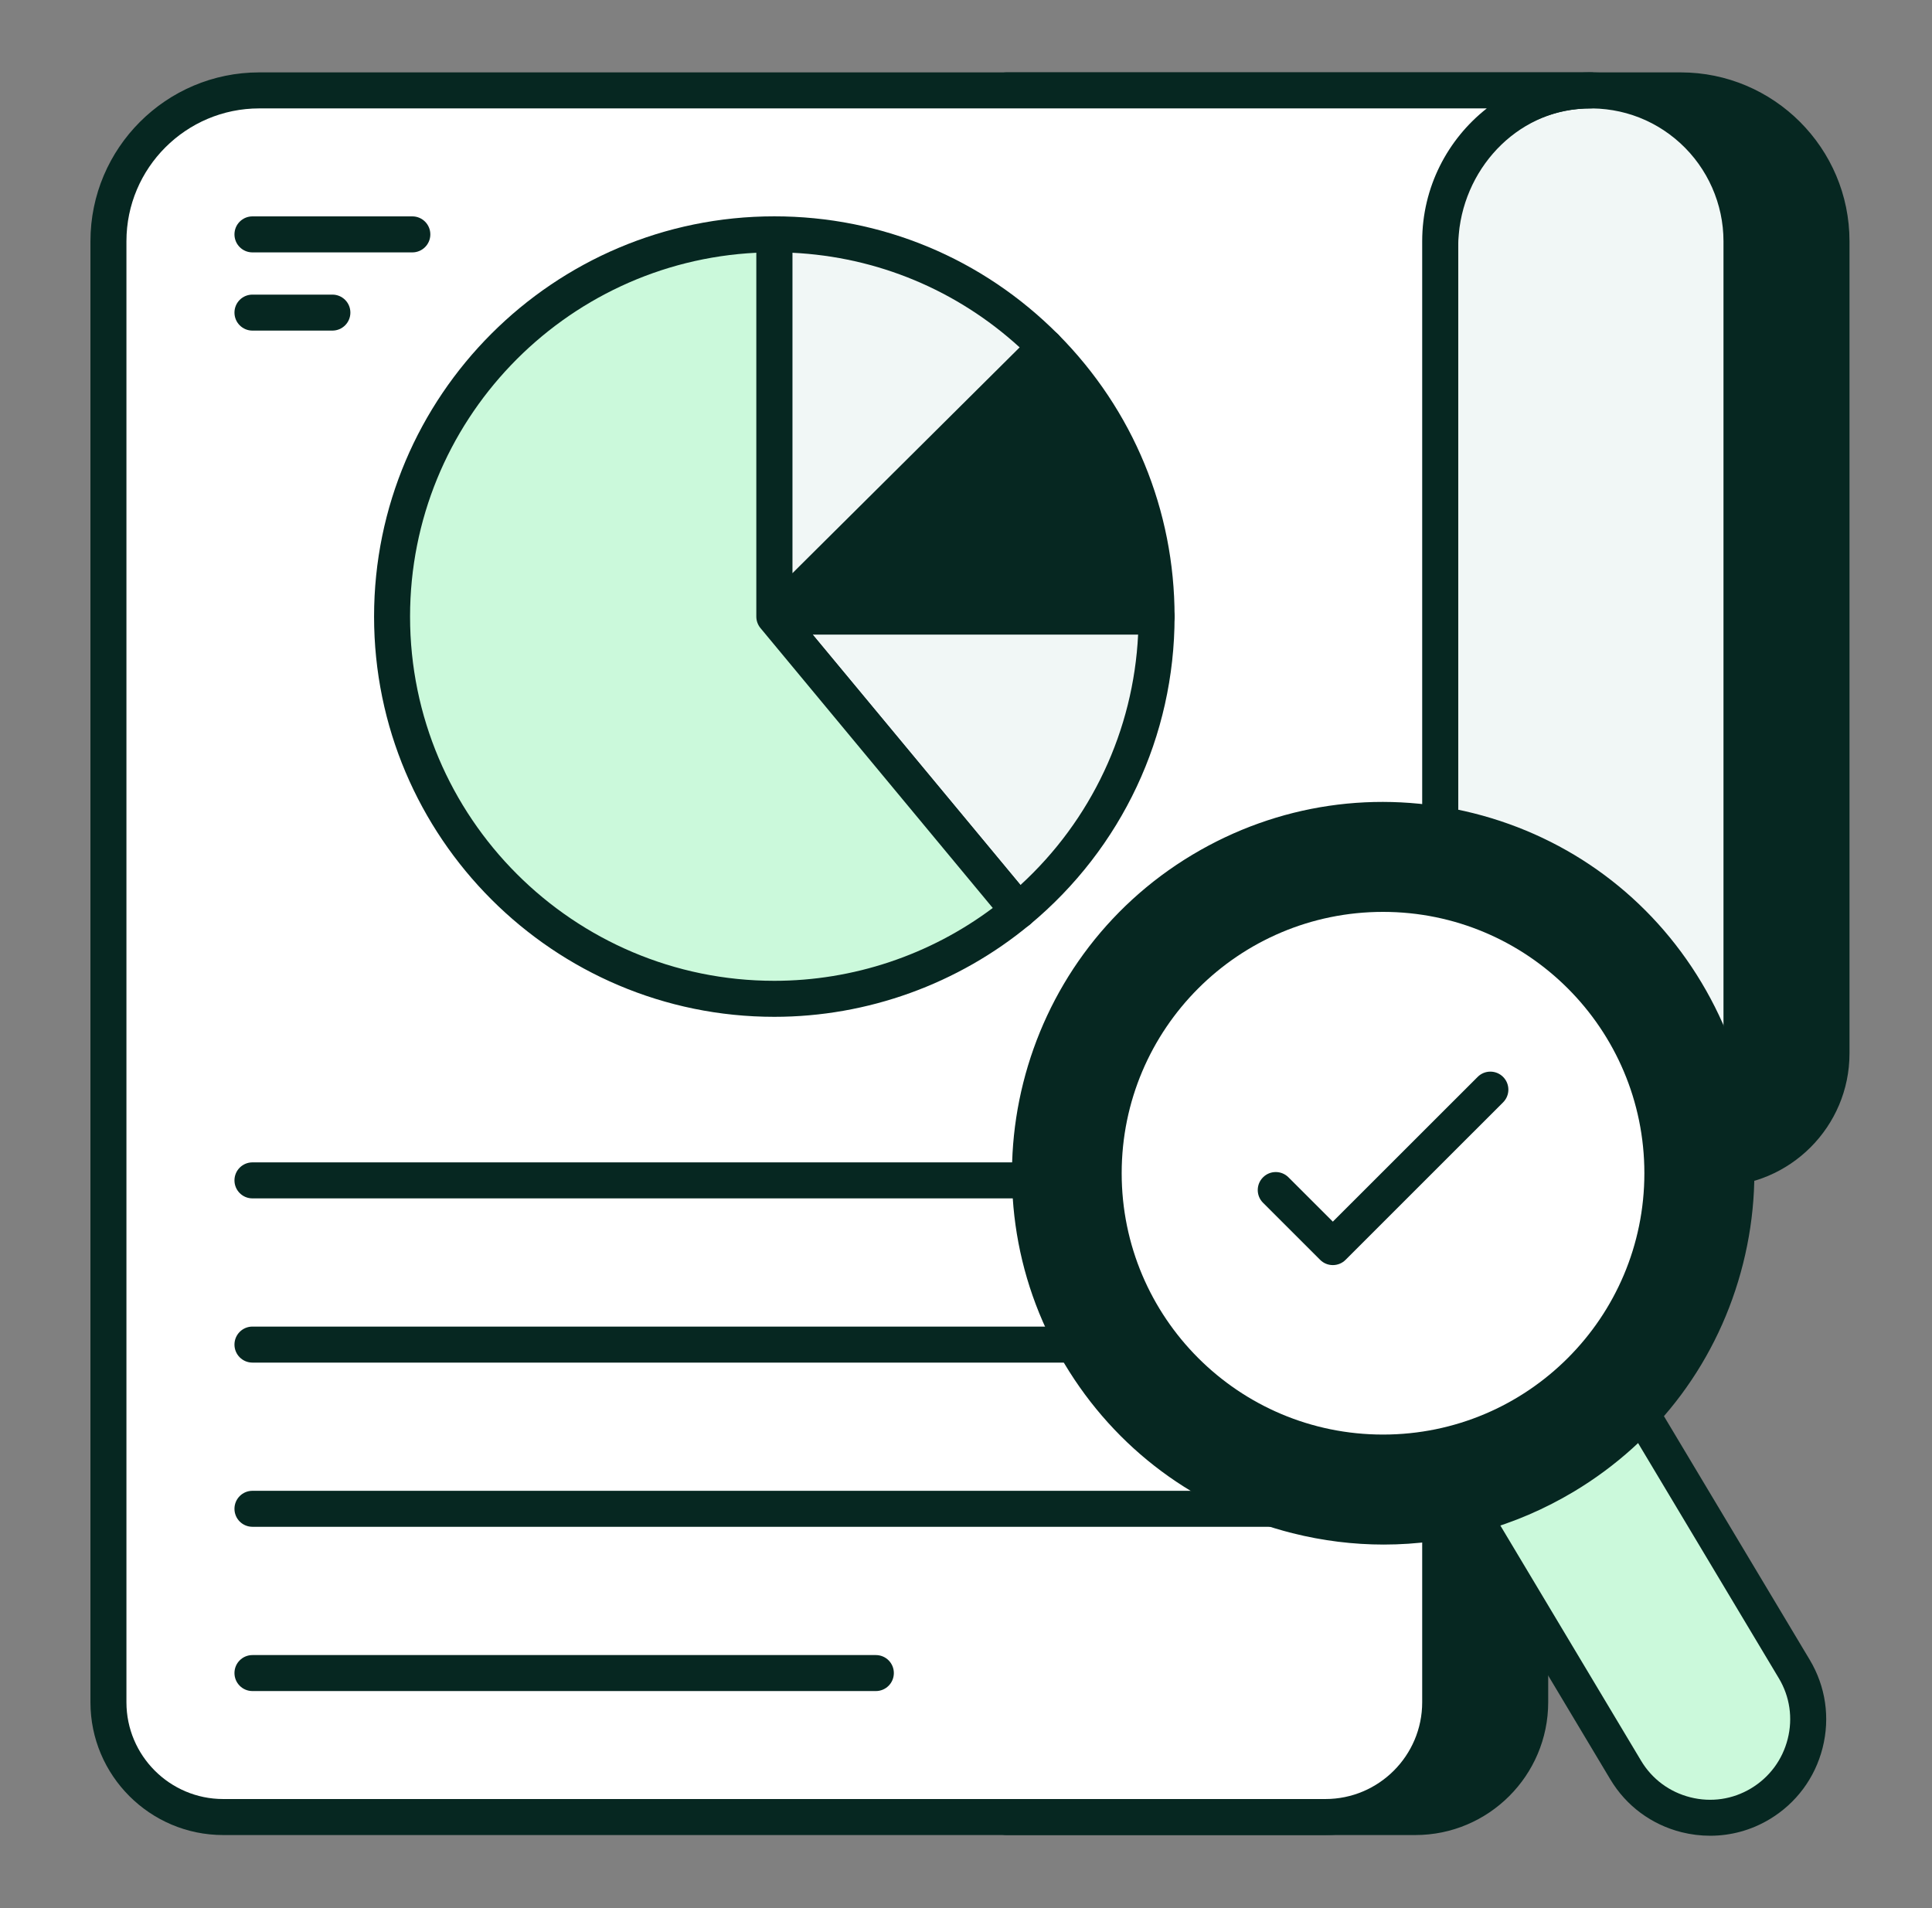 <svg xmlns="http://www.w3.org/2000/svg" width="81" height="80" viewBox="0 0 81 80" fill="none"><rect x="0" y="0" width="81" height="80" fill="#808080" stroke="none"/><path d="M71.973 48.981H64.154V71.367C64.154 74.023 61.996 76.181 59.339 76.181H42.197V3.789H70.463C73.965 3.789 76.788 6.627 76.788 10.114V44.166C76.788 46.838 74.629 48.981 71.973 48.981Z" fill="#062721"></path><path d="M59.338 76.937H42.197C41.779 76.937 41.442 76.599 41.442 76.182V3.79C41.442 3.373 41.779 3.035 42.197 3.035H70.463C74.366 3.035 77.541 6.21 77.541 10.114V44.167C77.541 47.238 75.043 49.736 71.973 49.736H64.909V71.367C64.909 74.439 62.41 76.937 59.338 76.937ZM42.951 75.427H59.338C61.578 75.427 63.399 73.606 63.399 71.367V48.981C63.399 48.564 63.737 48.227 64.154 48.227H71.973C74.212 48.227 76.032 46.406 76.032 44.167V10.114C76.032 7.043 73.534 4.545 70.463 4.545H42.951V75.427Z" fill="#062721"></path><path d="M68.202 48.985C70.859 48.985 73.013 46.831 73.013 44.174V10.114C73.013 6.433 69.868 3.475 66.098 3.816C62.807 4.113 60.379 7.057 60.379 10.362V48.985H68.202Z" fill="#F1F7F6"></path><path d="M68.201 49.742H60.38C59.963 49.742 59.626 49.404 59.626 48.987V10.364C59.626 6.596 62.438 3.39 66.03 3.066C68.051 2.882 69.979 3.53 71.462 4.886C72.927 6.225 73.768 8.131 73.768 10.115V44.176C73.768 47.245 71.27 49.742 68.201 49.742ZM61.135 48.233H68.201C70.438 48.233 72.258 46.412 72.258 44.176V10.115C72.258 8.554 71.596 7.055 70.444 6.001C69.276 4.935 67.751 4.426 66.166 4.569C63.344 4.824 61.135 7.37 61.135 10.364V48.233Z" fill="#062721"></path><path d="M66.69 3.789H10.871C7.378 3.789 4.546 6.621 4.546 10.114V71.37C4.546 74.027 6.7 76.181 9.358 76.181H55.569C58.226 76.181 60.38 74.027 60.38 71.37V10.114C60.38 6.627 63.203 3.789 66.69 3.789Z" fill="white"></path><path d="M55.569 76.937H9.358C6.289 76.937 3.792 74.44 3.792 71.371V10.114C3.792 6.21 6.967 3.035 10.87 3.035H66.689C67.107 3.035 67.444 3.373 67.444 3.79C67.444 4.207 67.107 4.545 66.689 4.545C63.626 4.545 61.135 7.043 61.135 10.114V71.371C61.135 74.44 58.638 76.937 55.569 76.937ZM10.87 4.545C7.799 4.545 5.301 7.043 5.301 10.114V71.371C5.301 73.607 7.121 75.427 9.358 75.427H55.569C57.805 75.427 59.626 73.607 59.626 71.371V10.114C59.626 7.855 60.686 5.842 62.334 4.545H10.87Z" fill="#062721"></path><path d="M36.721 70.9H10.584C10.167 70.9 9.83 70.562 9.83 70.145C9.83 69.728 10.167 69.391 10.584 69.391H36.721C37.138 69.391 37.475 69.728 37.475 70.145C37.475 70.562 37.138 70.9 36.721 70.9Z" fill="#062721"></path><path d="M54.343 64.013H10.584C10.167 64.013 9.83 63.676 9.83 63.259C9.83 62.842 10.167 62.504 10.584 62.504H54.343C54.76 62.504 55.098 62.842 55.098 63.259C55.098 63.676 54.76 64.013 54.343 64.013Z" fill="#062721"></path><path d="M54.343 57.129H10.584C10.167 57.129 9.83 56.791 9.83 56.374C9.83 55.957 10.167 55.619 10.584 55.619H54.343C54.76 55.619 55.098 55.957 55.098 56.374C55.098 56.791 54.76 57.129 54.343 57.129Z" fill="#062721"></path><path d="M54.343 50.244H10.584C10.167 50.244 9.83 49.906 9.83 49.489C9.83 49.072 10.167 48.734 10.584 48.734H54.343C54.76 48.734 55.098 49.072 55.098 49.489C55.098 49.906 54.76 50.244 54.343 50.244Z" fill="#062721"></path><path d="M17.287 10.582H10.584C10.167 10.582 9.83 10.244 9.83 9.827C9.83 9.41 10.167 9.072 10.584 9.072H17.287C17.704 9.072 18.042 9.41 18.042 9.827C18.042 10.244 17.704 10.582 17.287 10.582Z" fill="#062721"></path><path d="M13.935 13.861H10.584C10.167 13.861 9.83 13.523 9.83 13.106C9.83 12.689 10.167 12.352 10.584 12.352H13.935C14.352 12.352 14.69 12.689 14.69 13.106C14.69 13.523 14.352 13.861 13.935 13.861Z" fill="#062721"></path><path d="M68.387 58.543L75.229 69.98C76.391 71.922 75.754 74.458 73.799 75.628C71.856 76.79 69.32 76.153 68.158 74.21L61.316 62.773L68.387 58.543Z" fill="#CBF9DB"></path><path d="M71.701 76.966C71.302 76.966 70.9 76.918 70.5 76.818C69.237 76.499 68.175 75.712 67.511 74.599L60.668 63.162C60.565 62.989 60.534 62.785 60.583 62.59C60.633 62.395 60.757 62.229 60.928 62.127L67.999 57.898C68.357 57.681 68.818 57.798 69.033 58.157L75.876 69.593C76.542 70.708 76.734 72.017 76.414 73.28C76.094 74.545 75.302 75.609 74.185 76.278C73.423 76.734 72.57 76.966 71.701 76.966ZM62.35 63.035L68.805 73.824C69.263 74.59 69.996 75.134 70.868 75.354C71.743 75.575 72.643 75.442 73.41 74.982C74.182 74.519 74.729 73.784 74.95 72.91C75.171 72.039 75.04 71.135 74.582 70.369L68.125 59.58L62.35 63.035Z" fill="#062721"></path><path d="M48.489 25.849C48.489 21.441 46.708 17.45 43.828 14.553L32.463 25.849H48.489Z" fill="#062721"></path><path d="M48.49 26.605H32.464C32.159 26.605 31.883 26.421 31.767 26.138C31.65 25.857 31.715 25.531 31.932 25.316L43.297 14.018C43.44 13.877 43.67 13.853 43.832 13.799C44.031 13.799 44.224 13.88 44.364 14.021C47.511 17.189 49.245 21.39 49.245 25.851C49.245 26.268 48.907 26.605 48.49 26.605ZM34.293 25.096H47.717C47.546 21.57 46.18 18.259 43.813 15.634L34.293 25.096Z" fill="#062721"></path><path d="M43.828 14.554C40.926 11.634 36.906 9.824 32.463 9.824V25.85L43.828 14.554Z" fill="#F1F7F6"></path><path d="M32.464 26.606C32.367 26.606 32.268 26.587 32.174 26.548C31.892 26.43 31.709 26.156 31.709 25.851V9.825C31.709 9.408 32.047 9.07 32.464 9.07C36.963 9.07 41.189 10.829 44.364 14.022C44.506 14.163 44.584 14.356 44.584 14.555C44.584 14.756 44.503 14.947 44.361 15.089L32.996 26.386C32.852 26.529 32.66 26.606 32.464 26.606ZM33.219 10.597V24.036L42.749 14.564C40.114 12.159 36.779 10.77 33.219 10.597Z" fill="#062721"></path><path d="M48.489 25.852H32.463L42.697 38.182C46.235 35.243 48.489 30.811 48.489 25.852Z" fill="#F1F7F6"></path><path d="M42.697 38.938C42.674 38.938 42.651 38.936 42.628 38.935C42.427 38.916 42.245 38.82 42.116 38.665L31.884 26.334C31.696 26.109 31.657 25.796 31.782 25.531C31.906 25.267 32.172 25.098 32.464 25.098H48.49C48.907 25.098 49.245 25.435 49.245 25.852C49.245 30.855 47.034 35.56 43.179 38.764C43.044 38.876 42.873 38.938 42.697 38.938ZM34.071 26.607L42.784 37.105C45.754 34.383 47.52 30.625 47.716 26.607H34.071Z" fill="#062721"></path><path d="M32.463 9.824C23.612 9.824 16.437 16.999 16.437 25.85C16.437 34.701 23.612 41.876 32.463 41.876C36.354 41.876 39.92 40.487 42.696 38.181L32.463 25.85V9.824Z" fill="#CBF9DB"></path><path d="M32.464 42.632C23.211 42.632 15.683 35.104 15.683 25.851C15.683 16.598 23.211 9.07 32.464 9.07C32.881 9.07 33.218 9.408 33.218 9.825V25.578L43.277 37.699C43.544 38.021 43.5 38.495 43.179 38.762C40.173 41.258 36.367 42.632 32.464 42.632ZM31.709 10.597C23.637 10.992 17.192 17.683 17.192 25.851C17.192 34.272 24.043 41.122 32.464 41.122C35.764 41.122 38.988 40.043 41.622 38.068L31.883 26.333C31.771 26.197 31.709 26.026 31.709 25.851V10.597Z" fill="#062721"></path><path d="M57.985 63.996C66.163 63.996 72.792 57.366 72.792 49.188C72.792 41.01 66.163 34.381 57.985 34.381C49.807 34.381 43.177 41.01 43.177 49.188C43.177 57.366 49.807 63.996 57.985 63.996Z" fill="#062721"></path><path d="M58.014 64.758C56.74 64.758 55.458 64.6 54.191 64.282C50.16 63.268 46.764 60.745 44.63 57.178C40.226 49.815 42.633 40.24 49.996 35.834C53.565 33.7 57.748 33.085 61.78 34.096C65.81 35.11 69.206 37.632 71.339 41.2C73.473 44.767 74.091 48.952 73.078 52.983C72.064 57.015 69.542 60.409 65.975 62.544C63.528 64.008 60.792 64.758 58.014 64.758ZM57.96 35.131C55.452 35.131 52.98 35.807 50.771 37.128C44.122 41.108 41.948 49.755 45.925 56.403C49.903 63.052 58.549 65.224 65.2 61.25C71.849 57.27 74.023 48.623 70.045 41.975C68.117 38.754 65.051 36.475 61.411 35.56C60.267 35.272 59.11 35.131 57.96 35.131Z" fill="#062721"></path><path d="M57.984 60.146C64.035 60.146 68.941 55.241 68.941 49.189C68.941 43.138 64.035 38.232 57.984 38.232C51.932 38.232 47.027 43.138 47.027 49.189C47.027 55.241 51.932 60.146 57.984 60.146Z" fill="white"></path><path d="M55.88 53.041C55.687 53.041 55.494 52.968 55.347 52.82L52.953 50.428C52.658 50.133 52.658 49.656 52.953 49.361C53.248 49.066 53.725 49.066 54.02 49.361L55.88 51.219L61.951 45.151C62.245 44.856 62.723 44.856 63.018 45.151C63.313 45.446 63.313 45.923 63.018 46.218L56.414 52.82C56.267 52.968 56.074 53.041 55.88 53.041Z" fill="#062721"></path></svg>